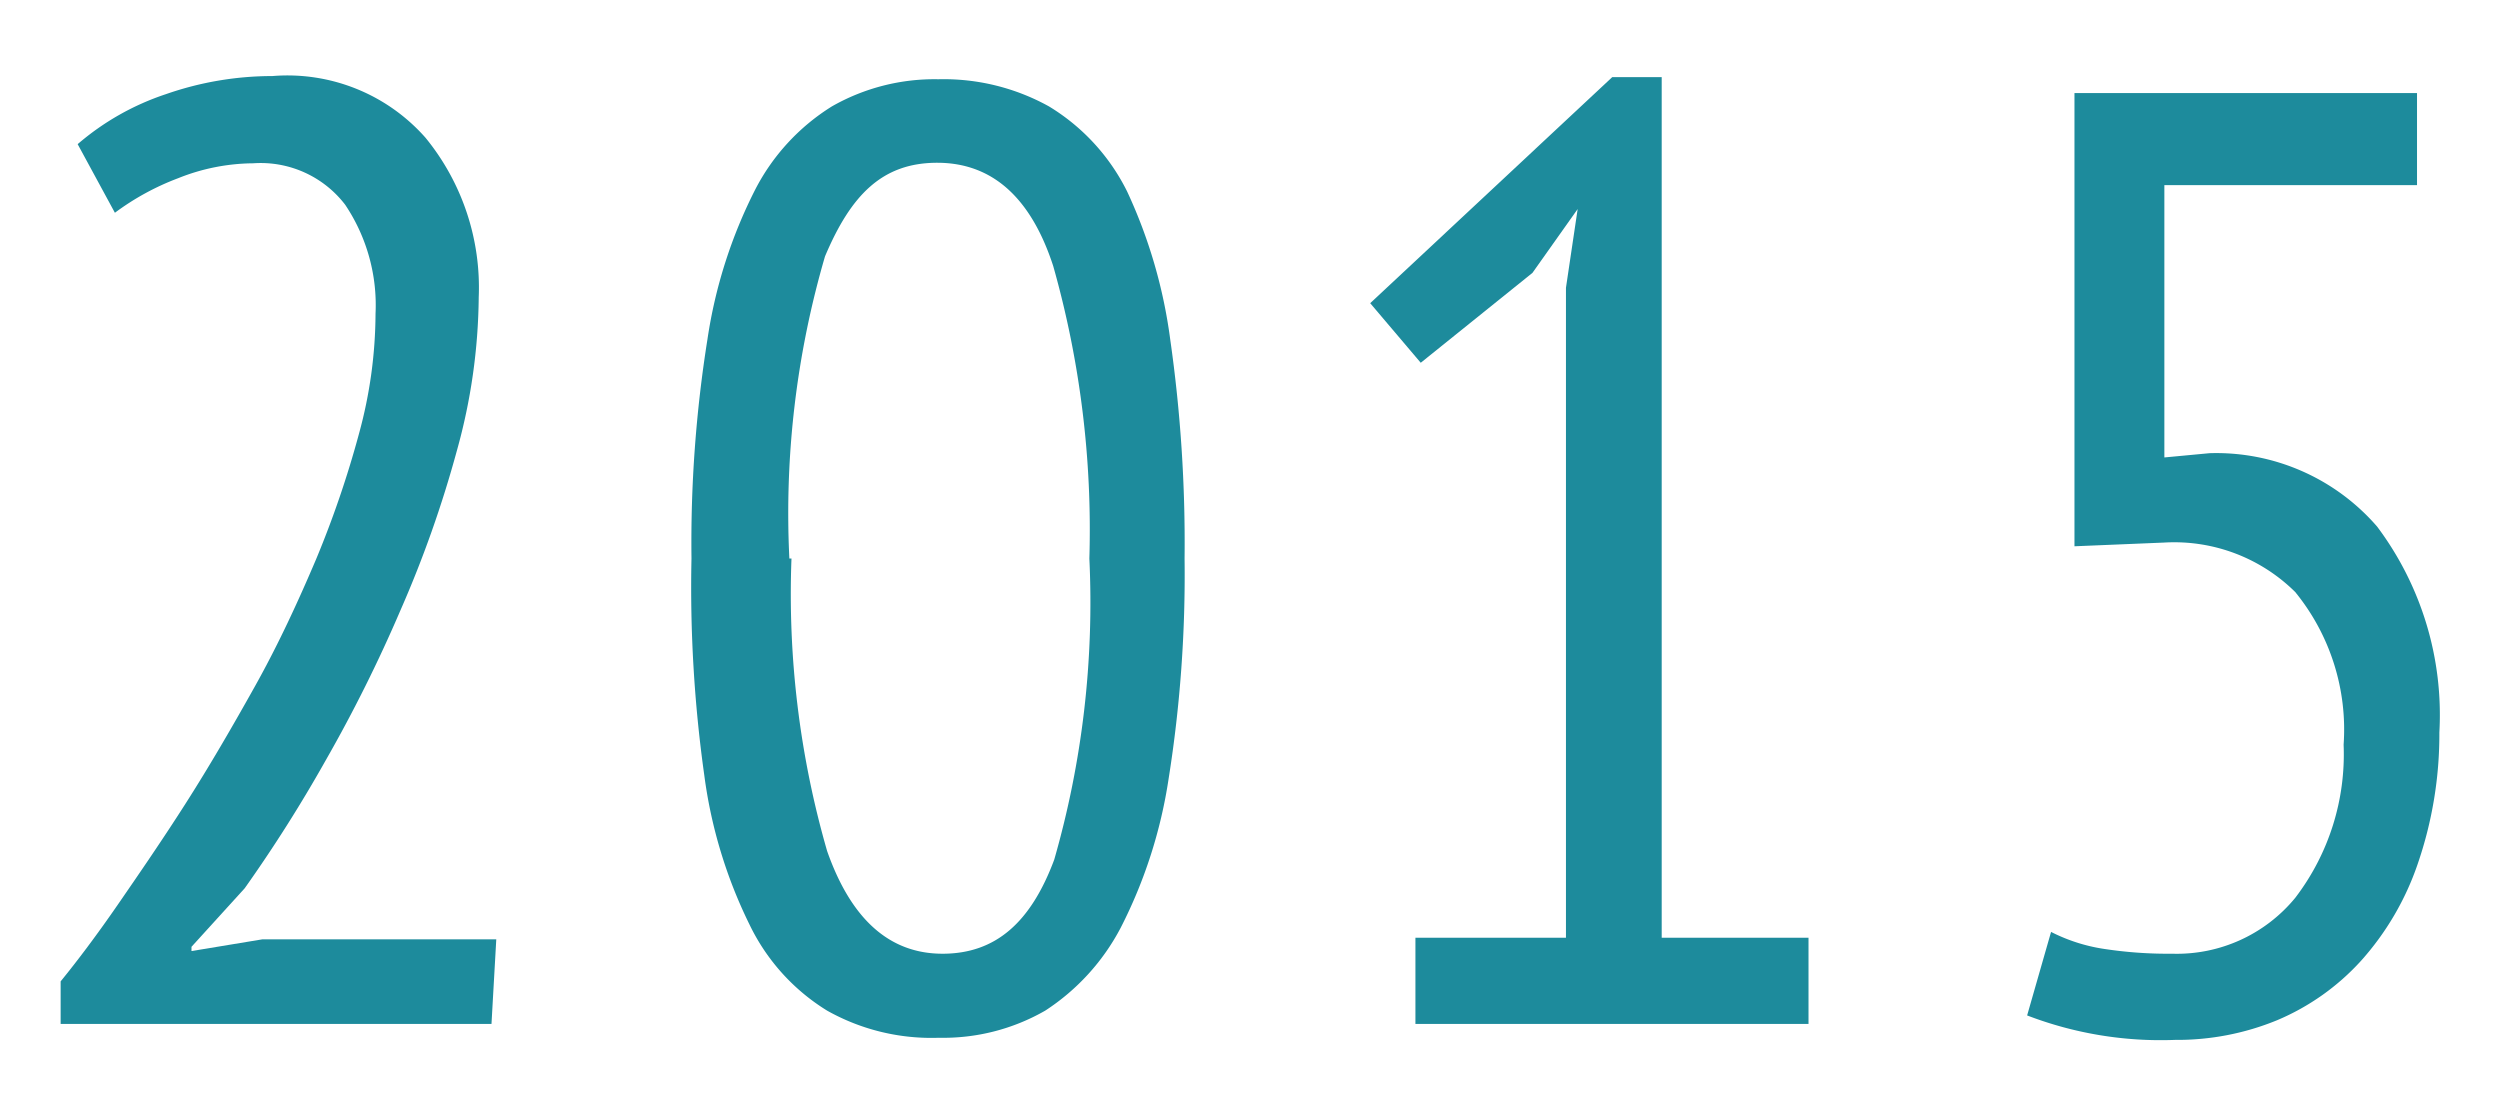 <svg id="レイヤー_1" data-name="レイヤー 1" xmlns="http://www.w3.org/2000/svg" viewBox="0 0 47 21"><defs><style>.cls-1{fill:#1d8b9c;}</style></defs><path class="cls-1" d="M9.24,19.25H1.14v-.8c.31-.38.68-.87,1.08-1.45s.84-1.22,1.28-1.91.87-1.43,1.3-2.2.8-1.57,1.14-2.37a19,19,0,0,0,.81-2.37A8.63,8.63,0,0,0,7.06,5.9a3.39,3.39,0,0,0-.57-2.05,2,2,0,0,0-1.73-.78,3.85,3.85,0,0,0-1.41.28A4.85,4.85,0,0,0,2.16,4l-.7-1.29a4.91,4.91,0,0,1,1.66-.94,6.07,6.07,0,0,1,2-.34A3.46,3.46,0,0,1,8,2.59a4.45,4.45,0,0,1,1,3,11.06,11.06,0,0,1-.41,2.88,21.45,21.45,0,0,1-1.06,3,27.63,27.63,0,0,1-1.41,2.83,27.25,27.25,0,0,1-1.52,2.4l-1,1.1v.08l1.33-.22h4.4Z"/><path class="cls-1" d="M13,10.5a24.31,24.31,0,0,1,.3-4.12,9.17,9.17,0,0,1,.9-2.82A4,4,0,0,1,15.64,2a3.89,3.89,0,0,1,2-.51A4.08,4.08,0,0,1,19.72,2a3.89,3.89,0,0,1,1.47,1.6A9.52,9.52,0,0,1,22,6.38a27,27,0,0,1,.27,4.12,24.4,24.4,0,0,1-.3,4.14,9.12,9.12,0,0,1-.9,2.8A4.16,4.16,0,0,1,19.65,19a3.85,3.85,0,0,1-2,.51A4,4,0,0,1,15.55,19a3.87,3.87,0,0,1-1.46-1.62,9,9,0,0,1-.85-2.81A25.4,25.4,0,0,1,13,10.5Zm1.88,0a17.42,17.42,0,0,0,.67,5.5c.45,1.28,1.17,1.93,2.17,1.93s1.66-.59,2.1-1.77a17.5,17.5,0,0,0,.66-5.66A18.19,18.19,0,0,0,19.8,5c-.42-1.29-1.15-1.94-2.18-1.94S16,3.66,15.51,4.82A17.22,17.22,0,0,0,14.84,10.5Z"/><path class="cls-1" d="M26.61,17.63h2.83V5.41l.22-1.48-.85,1.2-2.1,1.69L25.76,5.7l4.55-4.25h.93V17.63H34v1.62H26.61Z"/><path class="cls-1" d="M45.44,1.75V3.48H40.69V8.6l.85-.08A4,4,0,0,1,44.69,9.9a5.9,5.9,0,0,1,1.17,3.87,7.49,7.49,0,0,1-.41,2.48,5.28,5.28,0,0,1-1.06,1.81,4.48,4.48,0,0,1-1.58,1.12,4.94,4.94,0,0,1-1.92.37,7,7,0,0,1-2.78-.46l.45-1.57a3.26,3.26,0,0,0,1,.32,8,8,0,0,0,1.28.09,2.88,2.88,0,0,0,2.31-1.05A4.44,4.44,0,0,0,44.06,14a4.09,4.09,0,0,0-.91-2.87,3.23,3.23,0,0,0-2.46-.93L39,10.27V1.75Z"/></svg>